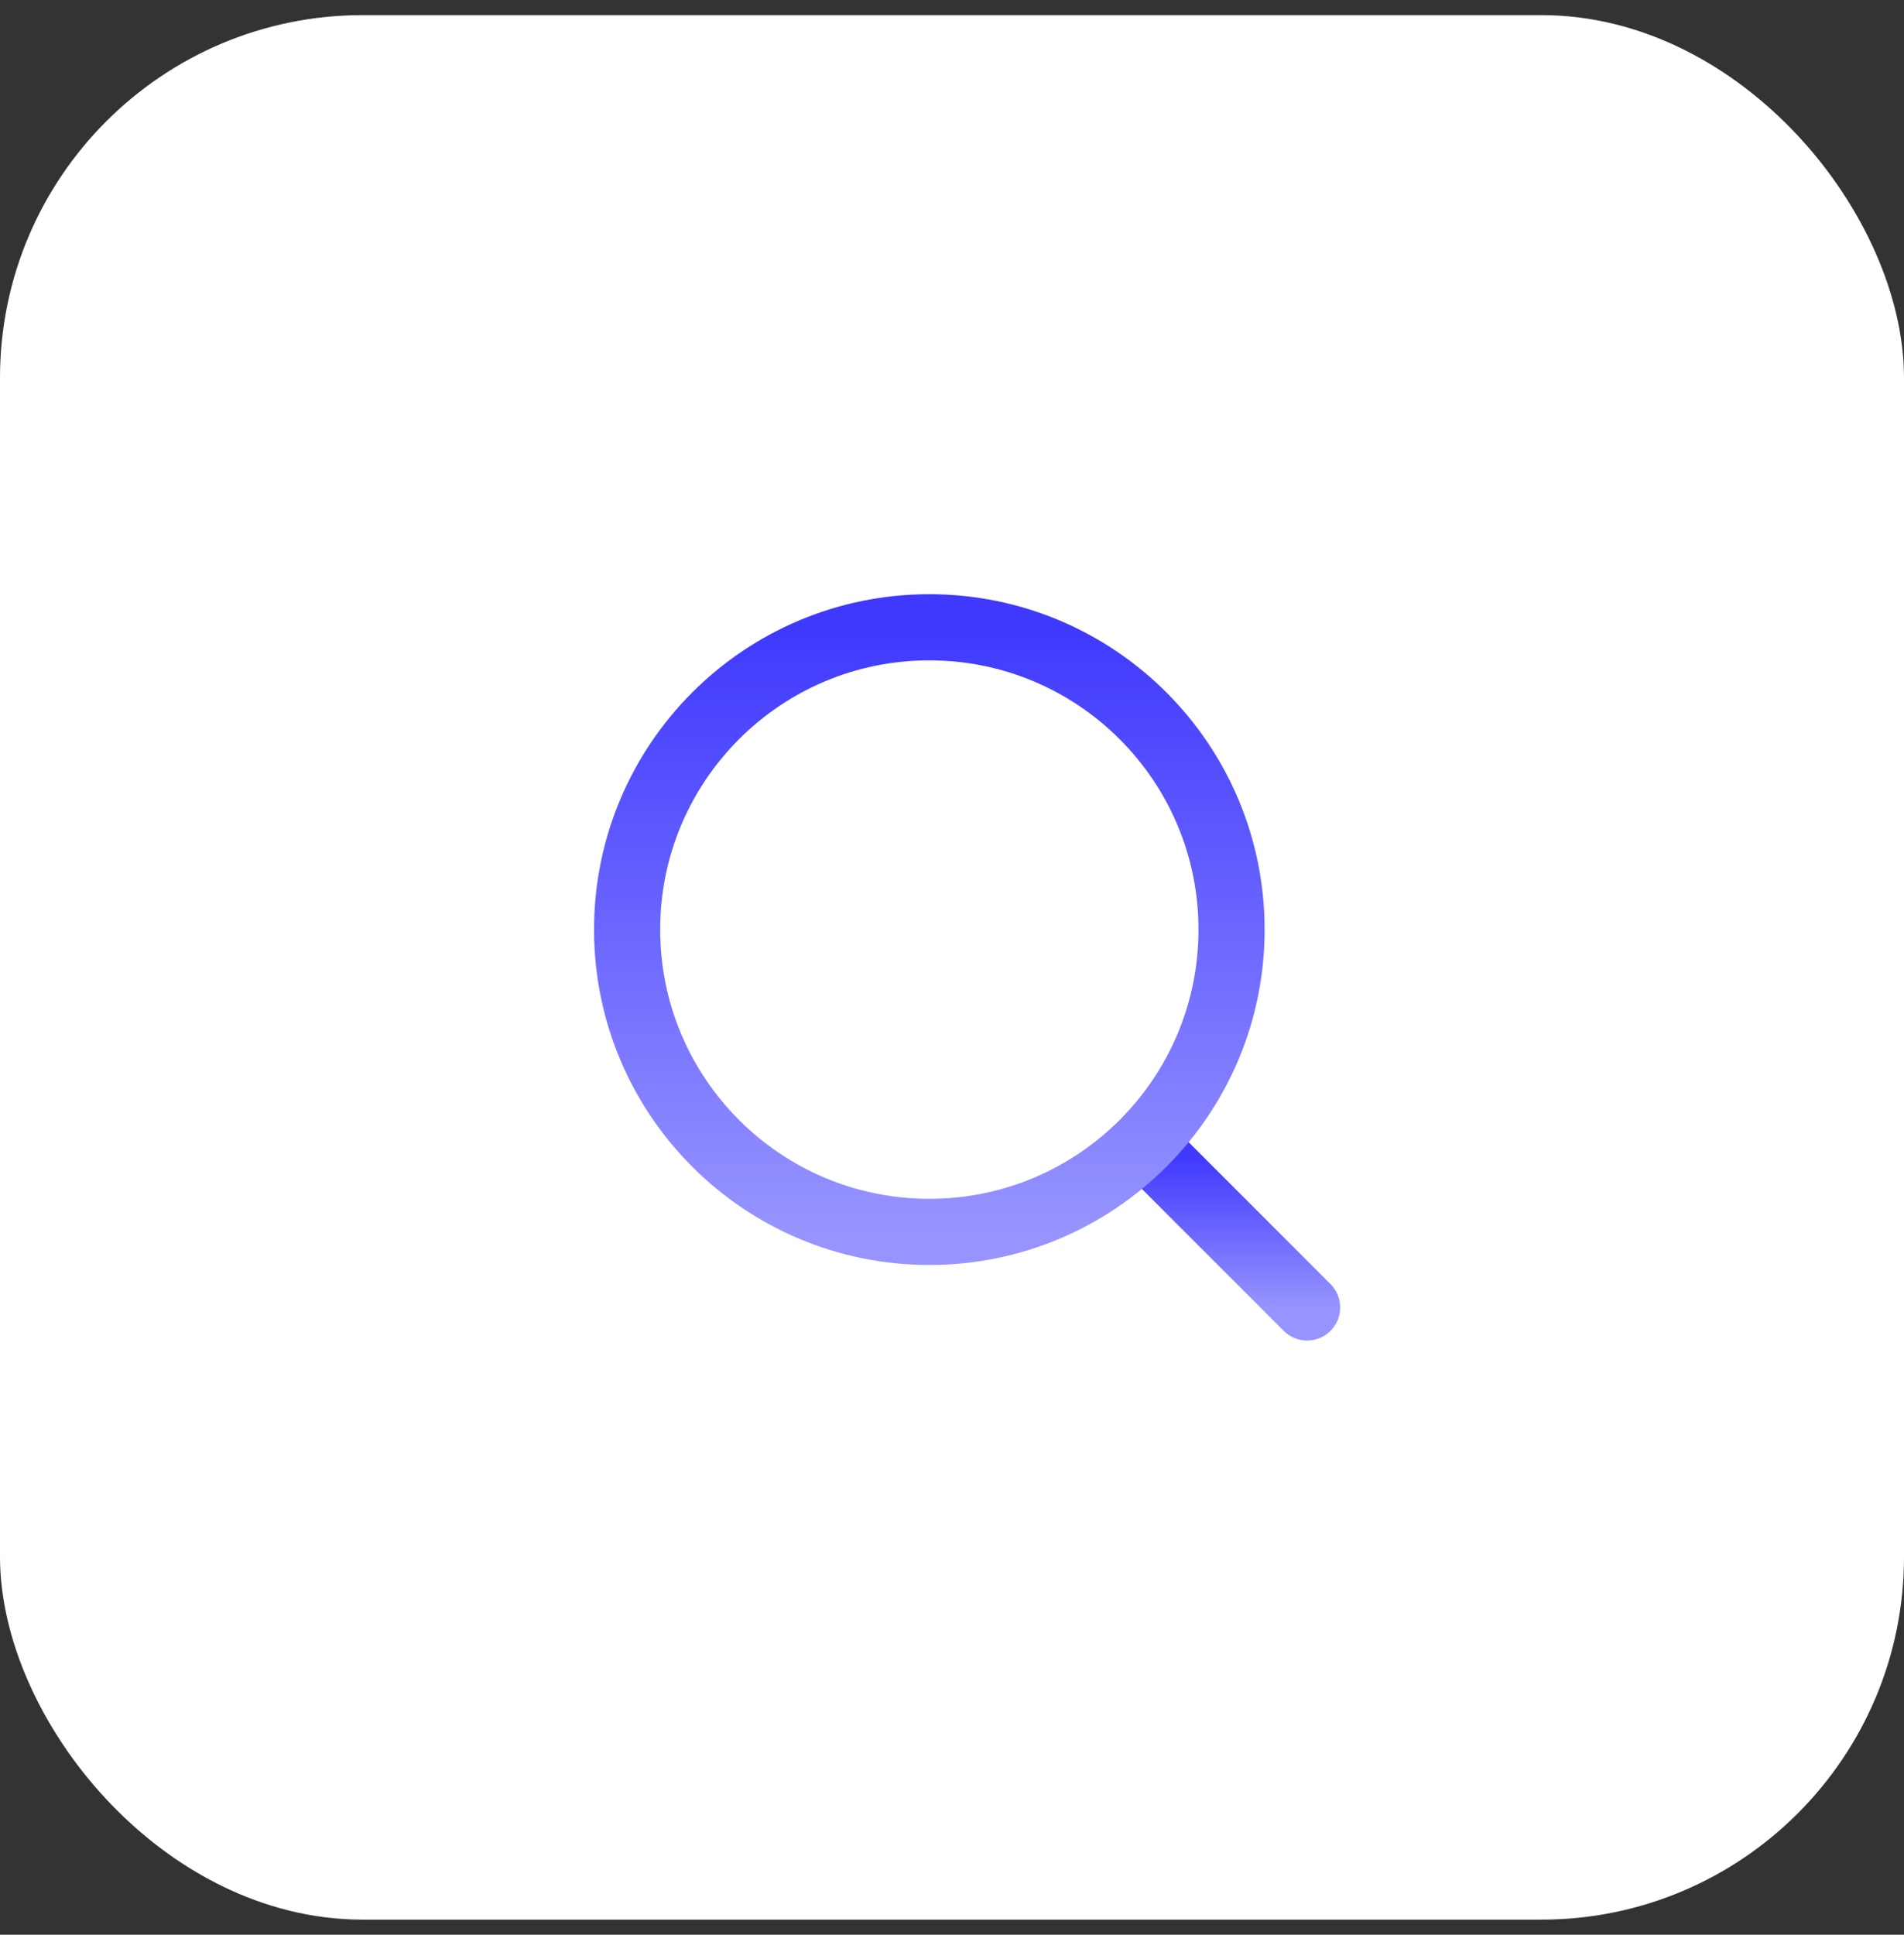 <svg width="63" height="64" viewBox="0 0 63 64" fill="none" xmlns="http://www.w3.org/2000/svg">
<rect x="0" y="0" width="63" height="64" fill="#333333" stroke="none"/>
<rect y="0.5" width="63" height="63" rx="12" fill="white"/>
<path d="M38.25 38.25L43.25 43.25" stroke="url(#paint0_linear_226_259)" stroke-width="2.188" stroke-linecap="round" stroke-linejoin="round"/>
<path d="M20.75 30.75C20.75 36.273 25.227 40.75 30.75 40.75C33.516 40.75 36.02 39.627 37.831 37.812C39.635 36.003 40.75 33.507 40.75 30.75C40.75 25.227 36.273 20.75 30.75 20.75C25.227 20.75 20.75 25.227 20.75 30.75Z" stroke="url(#paint1_linear_226_259)" stroke-width="2.188" stroke-linecap="round" stroke-linejoin="round"/>
<defs>
<linearGradient id="paint0_linear_226_259" x1="40.75" y1="38.25" x2="40.75" y2="43.25" gradientUnits="userSpaceOnUse">
<stop stop-color="#3F39FE"/>
<stop offset="1" stop-color="#9794FF"/>
</linearGradient>
<linearGradient id="paint1_linear_226_259" x1="30.75" y1="20.75" x2="30.75" y2="40.75" gradientUnits="userSpaceOnUse">
<stop stop-color="#3F39FE"/>
<stop offset="1" stop-color="#9794FF"/>
</linearGradient>
</defs>
</svg>
